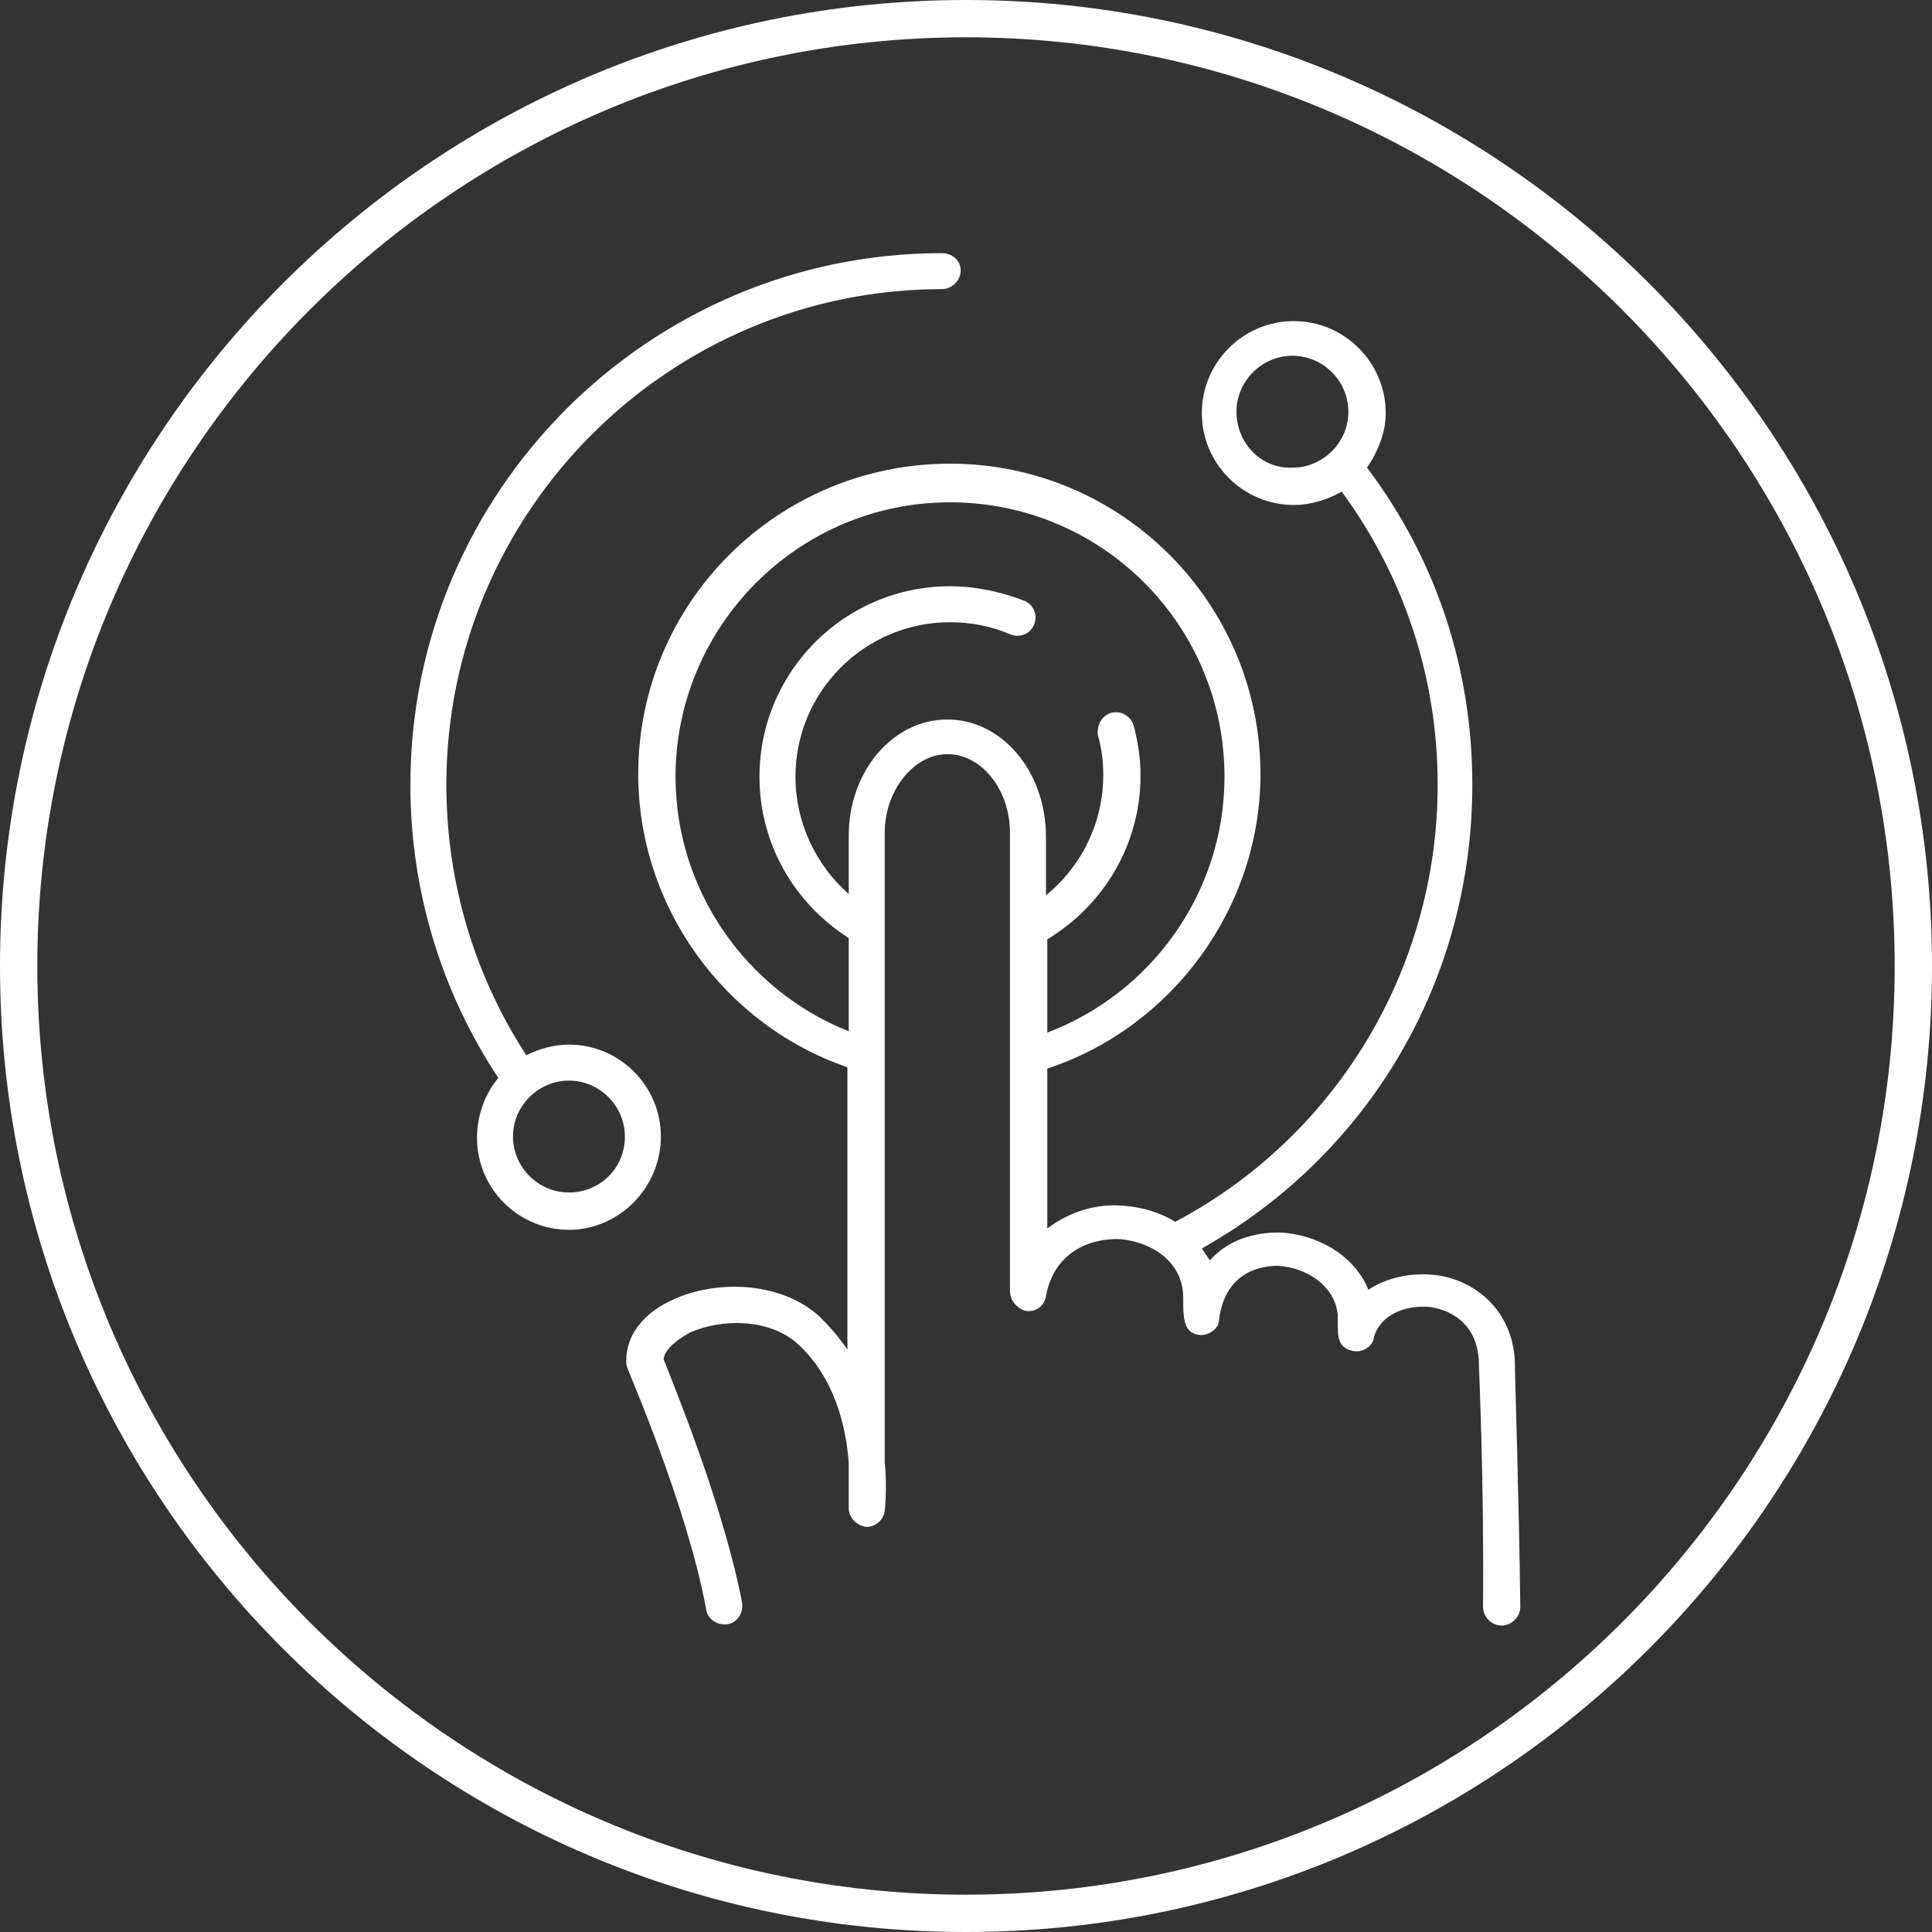 <?xml version="1.0" encoding="UTF-8"?> <!-- Generator: Adobe Illustrator 28.3.0, SVG Export Plug-In . SVG Version: 6.00 Build 0) --> <svg xmlns="http://www.w3.org/2000/svg" xmlns:xlink="http://www.w3.org/1999/xlink" version="1.1" id="Ebene_1" x="0px" y="0px" viewBox="0 0 145 145" style="enable-background:new 0 0 145 145;" xml:space="preserve"><rect x="0" y="0" width="145" height="145" fill="#333333" stroke="none"/> <style type="text/css"> .st0{fill:#FFFFFF;} </style> <g> <g> <path class="st0" d="M72.5,145C32.5,145,0,112.5,0,72.5C0,32.5,32.5,0,72.5,0c40,0,72.5,32.5,72.5,72.5 C145,112.5,112.5,145,72.5,145z M72.5,2.8C34.1,2.8,2.8,34.1,2.8,72.5c0,38.4,31.3,69.7,69.7,69.7c38.4,0,69.7-31.3,69.7-69.7 C142.2,34.1,110.9,2.8,72.5,2.8z"></path> </g> <g> <g> <path class="st0" d="M113.7,102.8c0.1-4.3-2.9-6.7-5.9-7.1c-1.7-0.2-3.6,0.1-5.1,1.1c-1.1-2.7-4-4.2-6.7-4.3 c-1.8,0-3.8,0.5-5.2,2.1c-0.2-0.3-0.4-0.6-0.6-0.9c12.6-7.1,20.3-20.2,20.3-34.8c0-8.7-2.7-16.9-7.9-23.8 c0.8-1.2,1.4-2.6,1.4-4.1c0-3.8-3.1-6.9-6.9-6.9c-3.8,0-6.9,3.1-6.9,6.9c0,3.8,3.1,6.9,6.9,6.9c1.3,0,2.5-0.4,3.6-1 c4.7,6.4,7.2,14,7.2,22c0,13.8-7.6,26.4-19.7,32.8c-1.1-0.7-2.5-1.1-3.8-1.2c-2-0.2-4.1,0.4-5.8,1.7c0-2.7,0-6.6,0-12 c9.4-3.1,16-12.1,16-22.1c0-12.8-10.4-23.3-23.3-23.3S47.9,45.2,47.9,58.1c0,9.9,6.4,18.8,15.7,22c0,7,0,14.9,0,21.2 c-0.6-0.9-1.3-1.7-2.1-2.5c-3-2.7-7.8-2.7-10.9-1.3c-2.3,1-3.6,2.7-3.6,4.6c0,0.2,0,0.4,0.1,0.6c0,0.1,4.5,10.4,5.9,18.1 c0.1,0.7,0.8,1.2,1.6,1.1c0.7-0.1,1.2-0.8,1.1-1.6c-1.4-7.3-5.2-16.5-5.9-18.3c0.1-0.7,0.9-1.4,2-2c2.3-1,5.8-1.1,8,0.8 c2.8,2.5,3.7,6.2,3.9,9v3.4c0,0.7,0.6,1.3,1.3,1.4c0.7,0,1.3-0.5,1.4-1.2c0-0.1,0.2-1.6,0-3.7c0-6.3,0-19.7,0-30.7v-5.4 c0-3.1,0-5.7,0-7.7v-0.3c0-0.8,0-2.2,0-2.9c0-0.1,0-0.2,0-0.2c0-3.2,2.2-5.9,4.7-5.9c2.6,0,4.7,2.7,4.7,5.9c0,0,0,0,0,0 c0,0.2,0,0.9,0,2.6c0,0.1,0,0.3,0,0.4l0,0.9c0,0.1,0,0.3,0,0.5l0,3.3c0,0,0,0,0,0l0,3.6c0,1.6,0,3.3,0,5.1c0,0,0,0.1,0,0.1 c0,7.7,0,17.1,0,17.8c0,0.4,0.1,0.8,0.4,1.1c0.3,0.3,0.6,0.5,1,0.5c0.7,0,1.2-0.5,1.3-1.1c0.6-3.4,3.4-4.4,5.6-4.3 c2.2,0.2,4.7,1.6,4.7,4.4c0,1.5,0,2.7,1.3,2.8c0.7,0,1.4-0.5,1.4-1.2c0.5-3.8,3.5-4,4.4-4c2,0.1,4.3,1.4,4.5,3.7 c0,0.1,0,0.3,0,0.6c0,1,0,1.9,1.2,2.1c0.7,0.1,1.3-0.3,1.5-0.9c0,0,0,0,0-0.1c0.5-1.8,2.5-2.5,4.3-2.3c1.8,0.3,3.6,1.5,3.6,4.4 c0,0,0,0.1,0,0.1c0,0.1,0.4,9.1,0.3,18c0,0.7,0.6,1.4,1.4,1.4c0,0,0,0,0,0c0.7,0,1.4-0.6,1.4-1.4 C114,112.2,113.7,103.4,113.7,102.8z M92.8,30.9c0-2.3,1.9-4.2,4.2-4.2c2.3,0,4.2,1.9,4.2,4.2s-1.9,4.2-4.2,4.2 C94.7,35.2,92.8,33.3,92.8,30.9z M71.1,54c-4.1,0-7.4,3.9-7.4,8.7c0,0,0,0,0,0.1c0,0.1,0,0.7,0,1.8c0,0.4,0,0.8,0,1.2 c0,0.1,0,0.3,0,0.4c0,0,0,0,0,0.1c0,0,0,0,0,0.1c0,0,0,0.1,0,0.1c0,0,0,0,0,0.1c0,0,0,0.1,0,0.1c0,0,0,0.1,0,0.1c0,0,0,0.1,0,0.2 c0,0,0,0,0,0.1c-2.5-2.2-4-5.4-4-8.8c0-6.4,5.2-11.6,11.6-11.6c1.6,0,3.1,0.3,4.5,0.9c0.7,0.3,1.5,0,1.8-0.7 c0.3-0.7,0-1.5-0.7-1.8c-1.8-0.7-3.7-1.1-5.6-1.1c-7.9,0-14.3,6.4-14.3,14.3c0,5,2.6,9.5,6.7,12.1c0,0.4,0,0.8,0,1.3l0,5.7 c-7.8-3.1-13-10.7-13-19.1c0-11.3,9.2-20.6,20.6-20.6s20.6,9.2,20.6,20.6c0,8.6-5.4,16.2-13.3,19.2l0-1.6c0-1.7,0-3.3,0-4.7 l0-0.7c4.3-2.6,7-7.2,7-12.3c0-1.3-0.2-2.5-0.5-3.7c-0.2-0.7-0.9-1.2-1.7-1c-0.7,0.2-1.1,0.9-1,1.7c0.3,1,0.4,2,0.4,3 c0,3.5-1.6,6.8-4.3,9l0-0.7c0-0.1,0-0.1,0-0.2c0,0,0-0.1,0-0.1c0-0.1,0-0.3,0-0.4c0-0.2,0-0.4,0-0.5c0-1.3,0-2.3,0-2.4 c0,0,0,0,0-0.1C78.5,57.9,75.2,54,71.1,54z"></path> </g> <g> <path class="st0" d="M49.6,85.3c0-3.8-3.1-6.9-6.9-6.9c-1.1,0-2.2,0.3-3.2,0.8c-3.9-6-6-13-6-20.3c0-20.5,16.7-37.2,37.2-37.2 c0.7,0,1.4-0.6,1.4-1.4S71.4,19,70.7,19c-22,0-39.9,17.9-39.9,39.9c0,7.9,2.3,15.5,6.6,22c-1,1.2-1.6,2.8-1.6,4.5 c0,3.8,3.1,6.9,6.9,6.9S49.6,89.1,49.6,85.3z M42.7,89.5c-2.3,0-4.2-1.9-4.2-4.2c0-2.3,1.9-4.2,4.2-4.2c2.3,0,4.2,1.9,4.2,4.2 C46.9,87.7,45,89.5,42.7,89.5z"></path> </g> </g> </g> </svg> 